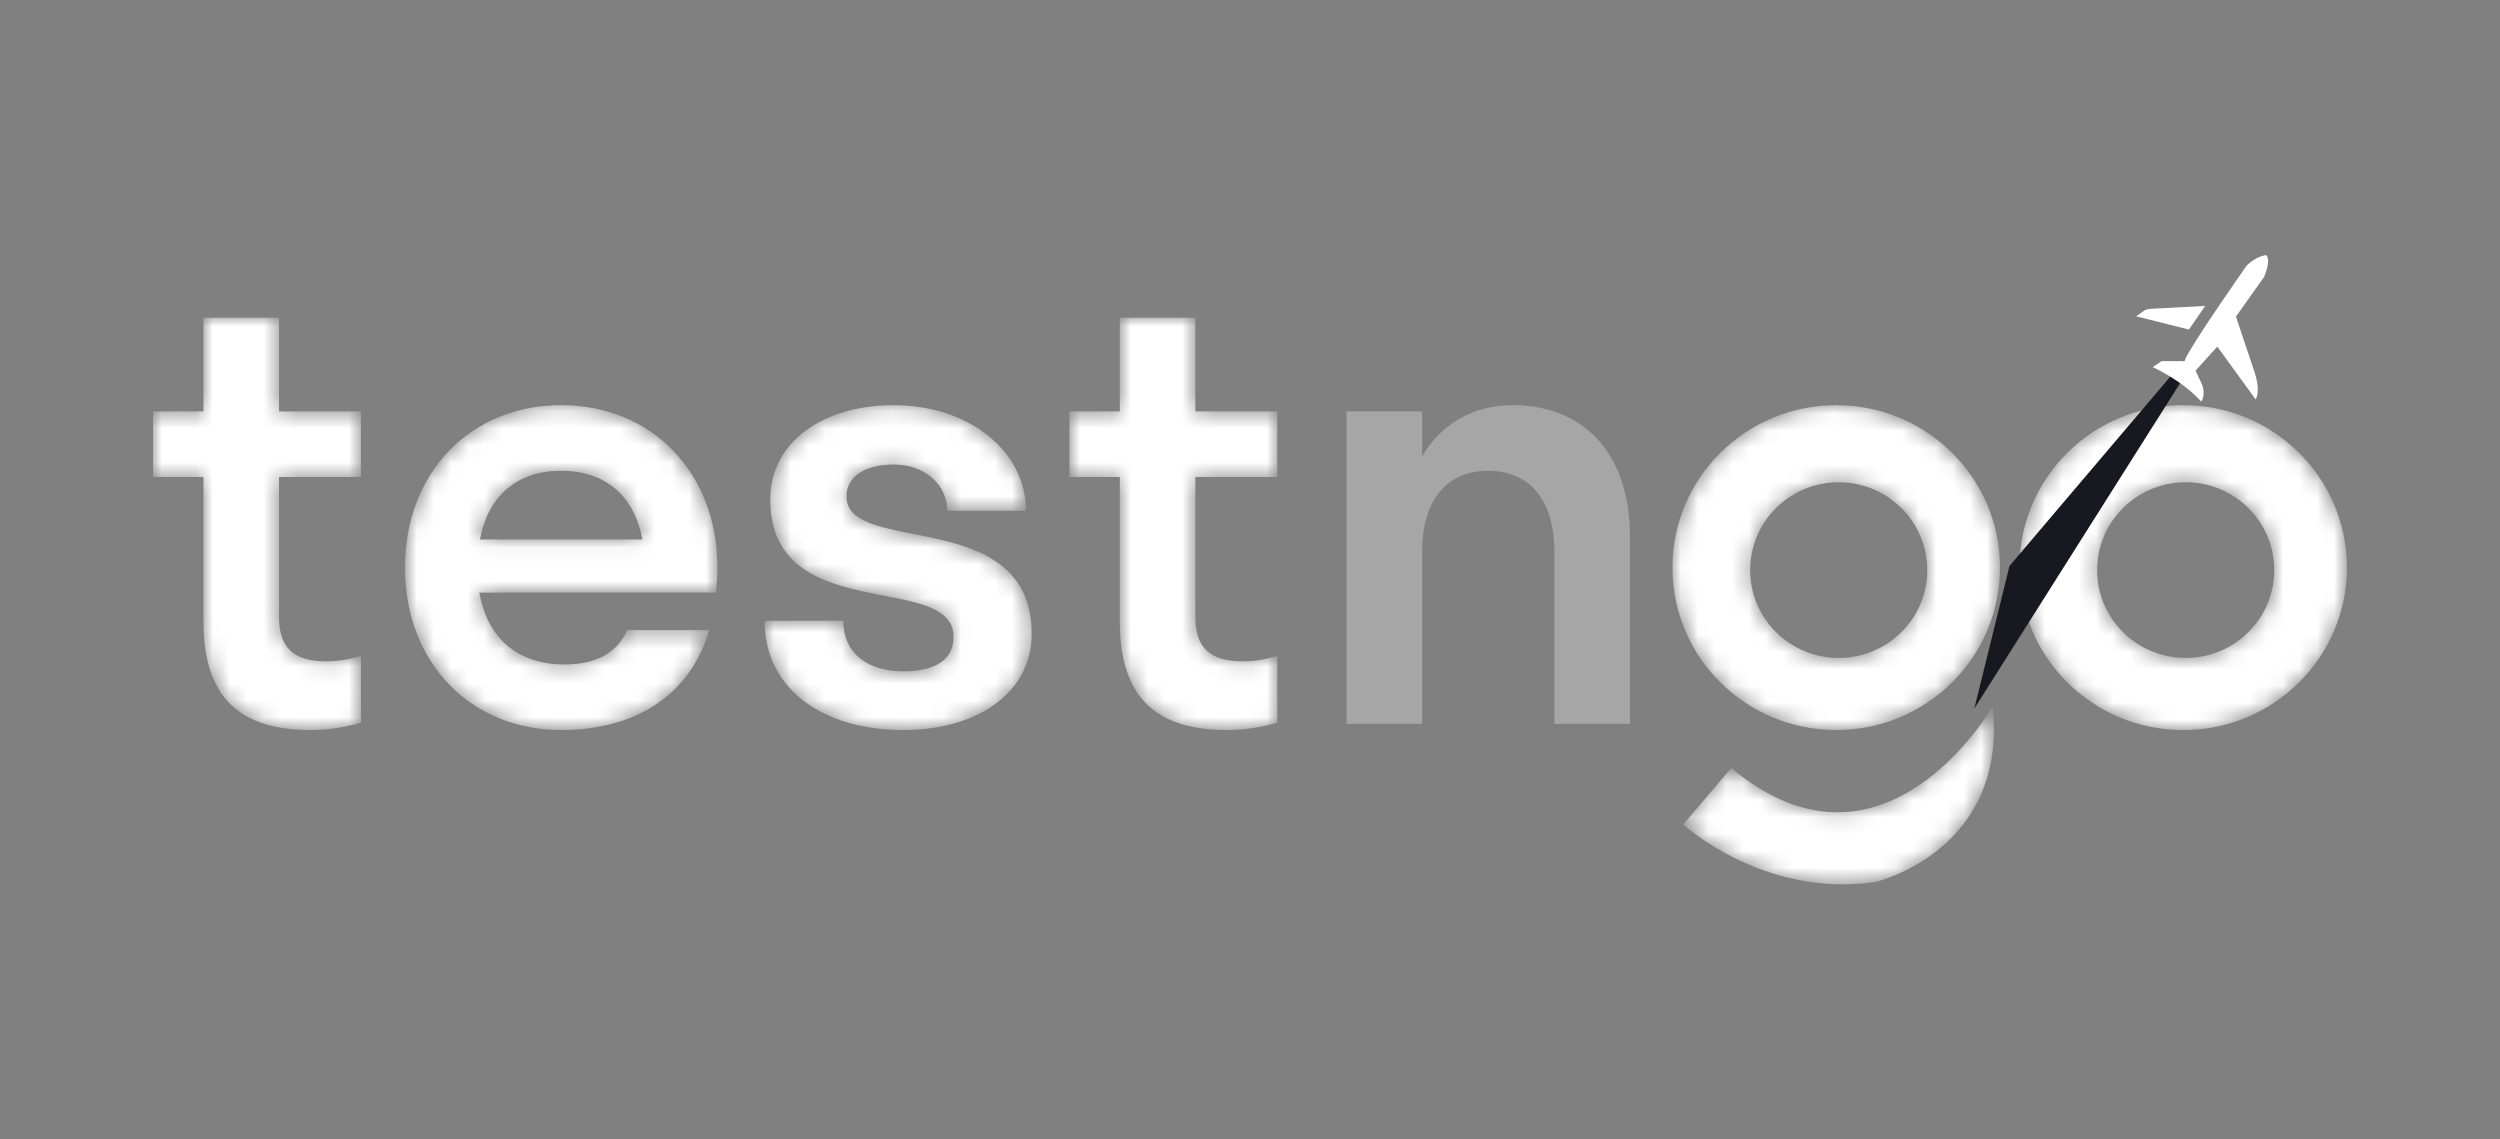 <?xml version="1.0" encoding="UTF-8"?>
<svg width="147px" height="67px" viewBox="0 0 147 67" version="1.1" xmlns="http://www.w3.org/2000/svg" xmlns:xlink="http://www.w3.org/1999/xlink">
    <rect x="0" y="0" width="147" height="67" fill="#808080" stroke="none"/>
    <title>Artboard</title>
    <defs>
        <path d="M56.844,0 L56.844,5.51 L53.881,5.51 L53.881,9.368 L56.844,9.368 L56.844,17.891 C56.844,22.814 59.51,24.246 63.177,24.246 L63.177,24.246 C64.251,24.246 65.436,24.026 66.103,23.806 L66.103,23.806 L66.103,19.875 C65.473,20.095 64.696,20.205 64.066,20.205 L64.066,20.205 C62.14,20.205 61.288,19.397 61.288,17.597 L61.288,17.597 L61.288,9.368 L66.103,9.368 L66.103,5.51 L61.288,5.51 L61.288,0 L56.844,0 Z M2.963,0 L2.963,5.51 L0,5.51 L0,9.368 L2.963,9.368 L2.963,17.891 C2.963,22.814 5.629,24.246 9.296,24.246 L9.296,24.246 C10.37,24.246 11.555,24.026 12.222,23.806 L12.222,23.806 L12.222,19.875 C11.592,20.095 10.814,20.205 10.185,20.205 L10.185,20.205 C8.259,20.205 7.407,19.397 7.407,17.597 L7.407,17.597 L7.407,9.368 L12.222,9.368 L12.222,5.51 L7.407,5.51 L7.407,0 L2.963,0 Z M36.291,10.69 C36.291,18.185 47.069,14.878 47.069,18.772 L47.069,18.772 C47.069,20.132 45.957,20.793 44.106,20.793 L44.106,20.793 C42.106,20.793 40.587,19.801 40.587,17.818 L40.587,17.818 L35.958,17.818 C35.958,21.895 39.477,24.246 44.106,24.246 L44.106,24.246 C48.439,24.246 51.661,22.079 51.661,18.589 L51.661,18.589 C51.661,11.021 40.773,14.034 40.773,10.507 L40.773,10.507 C40.773,9.331 41.883,8.633 43.55,8.633 L43.55,8.633 C45.365,8.633 46.698,9.809 46.698,11.352 L46.698,11.352 L51.328,11.352 C51.328,7.861 47.994,5.143 43.55,5.143 L43.55,5.143 C39.439,5.143 36.291,7.274 36.291,10.69 L36.291,10.69 Z M14.813,14.695 C14.813,20.315 18.702,24.246 23.998,24.246 L23.998,24.246 C28.368,24.246 31.59,22.189 32.701,18.368 L32.701,18.368 L27.886,18.368 C27.294,19.654 26.146,20.389 24.183,20.389 L24.183,20.389 C21.443,20.389 19.665,18.846 19.183,16.164 L19.183,16.164 L33.108,16.164 C33.145,15.687 33.182,15.209 33.182,14.695 L33.182,14.695 C33.182,9.074 29.294,5.143 23.998,5.143 L23.998,5.143 C18.702,5.143 14.813,9.074 14.813,14.695 L14.813,14.695 Z M23.998,9 C26.59,9 28.294,10.47 28.776,13.041 L28.776,13.041 L19.22,13.041 C19.702,10.47 21.405,9 23.998,9 L23.998,9 Z" id="path-1"></path>
        <path d="M0,9.552 C0,14.827 4.311,19.103 9.629,19.103 L9.629,19.103 C14.947,19.103 19.258,14.827 19.258,9.552 L19.258,9.552 C19.258,4.276 14.947,0 9.629,0 L9.629,0 C4.311,0 0,4.276 0,9.552 M4.57,9.698 C4.57,6.845 6.901,4.533 9.776,4.533 L9.776,4.533 C12.652,4.533 14.983,6.845 14.983,9.698 L14.983,9.698 C14.983,12.55 12.652,14.862 9.776,14.862 L9.776,14.862 C6.901,14.862 4.57,12.55 4.57,9.698" id="path-3"></path>
        <path d="M0,9.552 C0,14.827 4.311,19.103 9.629,19.103 L9.629,19.103 C14.947,19.103 19.258,14.827 19.258,9.552 L19.258,9.552 C19.258,4.276 14.947,0 9.629,0 L9.629,0 C4.311,0 0,4.276 0,9.552 M4.57,9.698 C4.57,6.845 6.901,4.533 9.776,4.533 L9.776,4.533 C12.652,4.533 14.982,6.845 14.982,9.698 L14.982,9.698 C14.982,12.55 12.652,14.862 9.776,14.862 L9.776,14.862 C6.901,14.862 4.57,12.55 4.57,9.698" id="path-5"></path>
        <path d="M2.823,3.625 L0,6.941 C0,6.941 4.68,11.288 11.291,10.33 L11.291,10.33 C11.291,10.33 19.09,8.532 18.198,0 L18.198,0 C18.198,0 11.81,11.141 2.823,3.625" id="path-7"></path>
    </defs>
    <g id="Artboard" stroke="none" stroke-width="1" fill="none" fill-rule="evenodd">
        <g id="Group-22" transform="translate(9, 15)">
            <path d="M74.62,27.561 L70.175,27.561 L70.175,9.192 L74.62,9.192 L74.62,11.837 C75.767,9.89 77.656,8.824 79.953,8.824 C83.878,8.824 86.841,11.396 86.841,16.576 L86.841,27.561 L82.397,27.561 L82.397,17.458 C82.397,14.372 80.915,12.682 78.508,12.682 C76.101,12.682 74.62,14.372 74.62,17.458 L74.62,27.561 Z" id="Fill-1" fill-opacity="0.3" fill="#FFFFFF"></path>
            <g id="Group-5" transform="translate(0, 3.681)">
                <mask id="mask-2" fill="white">
                    <use xlink:href="#path-1"></use>
                </mask>
                <g id="Clip-4"></g>
                <path d="M56.844,0 L56.844,5.51 L53.881,5.51 L53.881,9.368 L56.844,9.368 L56.844,17.891 C56.844,22.814 59.51,24.246 63.177,24.246 L63.177,24.246 C64.251,24.246 65.436,24.026 66.103,23.806 L66.103,23.806 L66.103,19.875 C65.473,20.095 64.696,20.205 64.066,20.205 L64.066,20.205 C62.14,20.205 61.288,19.397 61.288,17.597 L61.288,17.597 L61.288,9.368 L66.103,9.368 L66.103,5.51 L61.288,5.51 L61.288,0 L56.844,0 Z M2.963,0 L2.963,5.51 L0,5.51 L0,9.368 L2.963,9.368 L2.963,17.891 C2.963,22.814 5.629,24.246 9.296,24.246 L9.296,24.246 C10.37,24.246 11.555,24.026 12.222,23.806 L12.222,23.806 L12.222,19.875 C11.592,20.095 10.814,20.205 10.185,20.205 L10.185,20.205 C8.259,20.205 7.407,19.397 7.407,17.597 L7.407,17.597 L7.407,9.368 L12.222,9.368 L12.222,5.51 L7.407,5.51 L7.407,0 L2.963,0 Z M36.291,10.69 C36.291,18.185 47.069,14.878 47.069,18.772 L47.069,18.772 C47.069,20.132 45.957,20.793 44.106,20.793 L44.106,20.793 C42.106,20.793 40.587,19.801 40.587,17.818 L40.587,17.818 L35.958,17.818 C35.958,21.895 39.477,24.246 44.106,24.246 L44.106,24.246 C48.439,24.246 51.661,22.079 51.661,18.589 L51.661,18.589 C51.661,11.021 40.773,14.034 40.773,10.507 L40.773,10.507 C40.773,9.331 41.883,8.633 43.55,8.633 L43.55,8.633 C45.365,8.633 46.698,9.809 46.698,11.352 L46.698,11.352 L51.328,11.352 C51.328,7.861 47.994,5.143 43.55,5.143 L43.55,5.143 C39.439,5.143 36.291,7.274 36.291,10.69 L36.291,10.69 Z M14.813,14.695 C14.813,20.315 18.702,24.246 23.998,24.246 L23.998,24.246 C28.368,24.246 31.59,22.189 32.701,18.368 L32.701,18.368 L27.886,18.368 C27.294,19.654 26.146,20.389 24.183,20.389 L24.183,20.389 C21.443,20.389 19.665,18.846 19.183,16.164 L19.183,16.164 L33.108,16.164 C33.145,15.687 33.182,15.209 33.182,14.695 L33.182,14.695 C33.182,9.074 29.294,5.143 23.998,5.143 L23.998,5.143 C18.702,5.143 14.813,9.074 14.813,14.695 L14.813,14.695 Z M23.998,9 C26.59,9 28.294,10.47 28.776,13.041 L28.776,13.041 L19.22,13.041 C19.702,10.47 21.405,9 23.998,9 L23.998,9 Z" id="Fill-3" fill="#FFFFFF" mask="url(#mask-2)"></path>
            </g>
            <g id="Group-8" transform="translate(109.742, 8.824)">
                <mask id="mask-4" fill="white">
                    <use xlink:href="#path-3"></use>
                </mask>
                <g id="Clip-7"></g>
                <path d="M0,9.552 C0,14.827 4.311,19.103 9.629,19.103 L9.629,19.103 C14.947,19.103 19.258,14.827 19.258,9.552 L19.258,9.552 C19.258,4.276 14.947,0 9.629,0 L9.629,0 C4.311,0 0,4.276 0,9.552 M4.57,9.698 C4.57,6.845 6.901,4.533 9.776,4.533 L9.776,4.533 C12.652,4.533 14.983,6.845 14.983,9.698 L14.983,9.698 C14.983,12.55 12.652,14.862 9.776,14.862 L9.776,14.862 C6.901,14.862 4.57,12.55 4.57,9.698" id="Fill-6" fill="#FFFFFF" mask="url(#mask-4)"></path>
            </g>
            <g id="Group-11" transform="translate(89.34, 8.824)">
                <mask id="mask-6" fill="white">
                    <use xlink:href="#path-5"></use>
                </mask>
                <g id="Clip-10"></g>
                <path d="M0,9.552 C0,14.827 4.311,19.103 9.629,19.103 L9.629,19.103 C14.947,19.103 19.258,14.827 19.258,9.552 L19.258,9.552 C19.258,4.276 14.947,0 9.629,0 L9.629,0 C4.311,0 0,4.276 0,9.552 M4.57,9.698 C4.57,6.845 6.901,4.533 9.776,4.533 L9.776,4.533 C12.652,4.533 14.982,6.845 14.982,9.698 L14.982,9.698 C14.982,12.55 12.652,14.862 9.776,14.862 L9.776,14.862 C6.901,14.862 4.57,12.55 4.57,9.698" id="Fill-9" fill="#FFFFFF" mask="url(#mask-6)"></path>
            </g>
            <g id="Group-14" transform="translate(89.974, 26.532)">
                <mask id="mask-8" fill="white">
                    <use xlink:href="#path-7"></use>
                </mask>
                <g id="Clip-13"></g>
                <path d="M2.823,3.625 L0,6.941 C0,6.941 4.68,11.288 11.291,10.33 L11.291,10.33 C11.291,10.33 19.09,8.532 18.198,0 L18.198,0 C18.198,0 11.81,11.141 2.823,3.625" id="Fill-12" fill="#FFFFFF" mask="url(#mask-8)"></path>
            </g>
            <g id="Group-21" transform="translate(107.092, 0)">
                <polygon id="Fill-15" fill="#171820" points="2.065 18.281 14.731 3.366 0 26.66"></polygon>
                <path d="M13.574,2.987 L12.617,4.376 L9.513,3.599 L10.038,3.232 C10.038,3.232 10.208,3.155 10.44,3.155 L13.574,2.987 Z" id="Fill-17" fill="#FFFFFF"></path>
                <path d="M14.285,5.381 L16.539,8.482 C16.539,8.482 16.894,8.038 16.416,6.707 L15.381,3.615 L17.033,1.289 C17.033,1.289 17.473,0.314 17.157,0 C17.157,0 16.578,0.054 16.014,0.613 C16.014,0.613 12.71,5.316 12.339,6.235 L11.011,6.235 L10.486,6.587 C10.486,6.587 12.184,7.333 13.343,8.614 C13.343,8.614 13.667,8.179 13.327,7.474 L13.003,6.797 L14.285,5.381 Z" id="Fill-19" fill="#FFFFFF"></path>
            </g>
        </g>
    </g>
</svg>